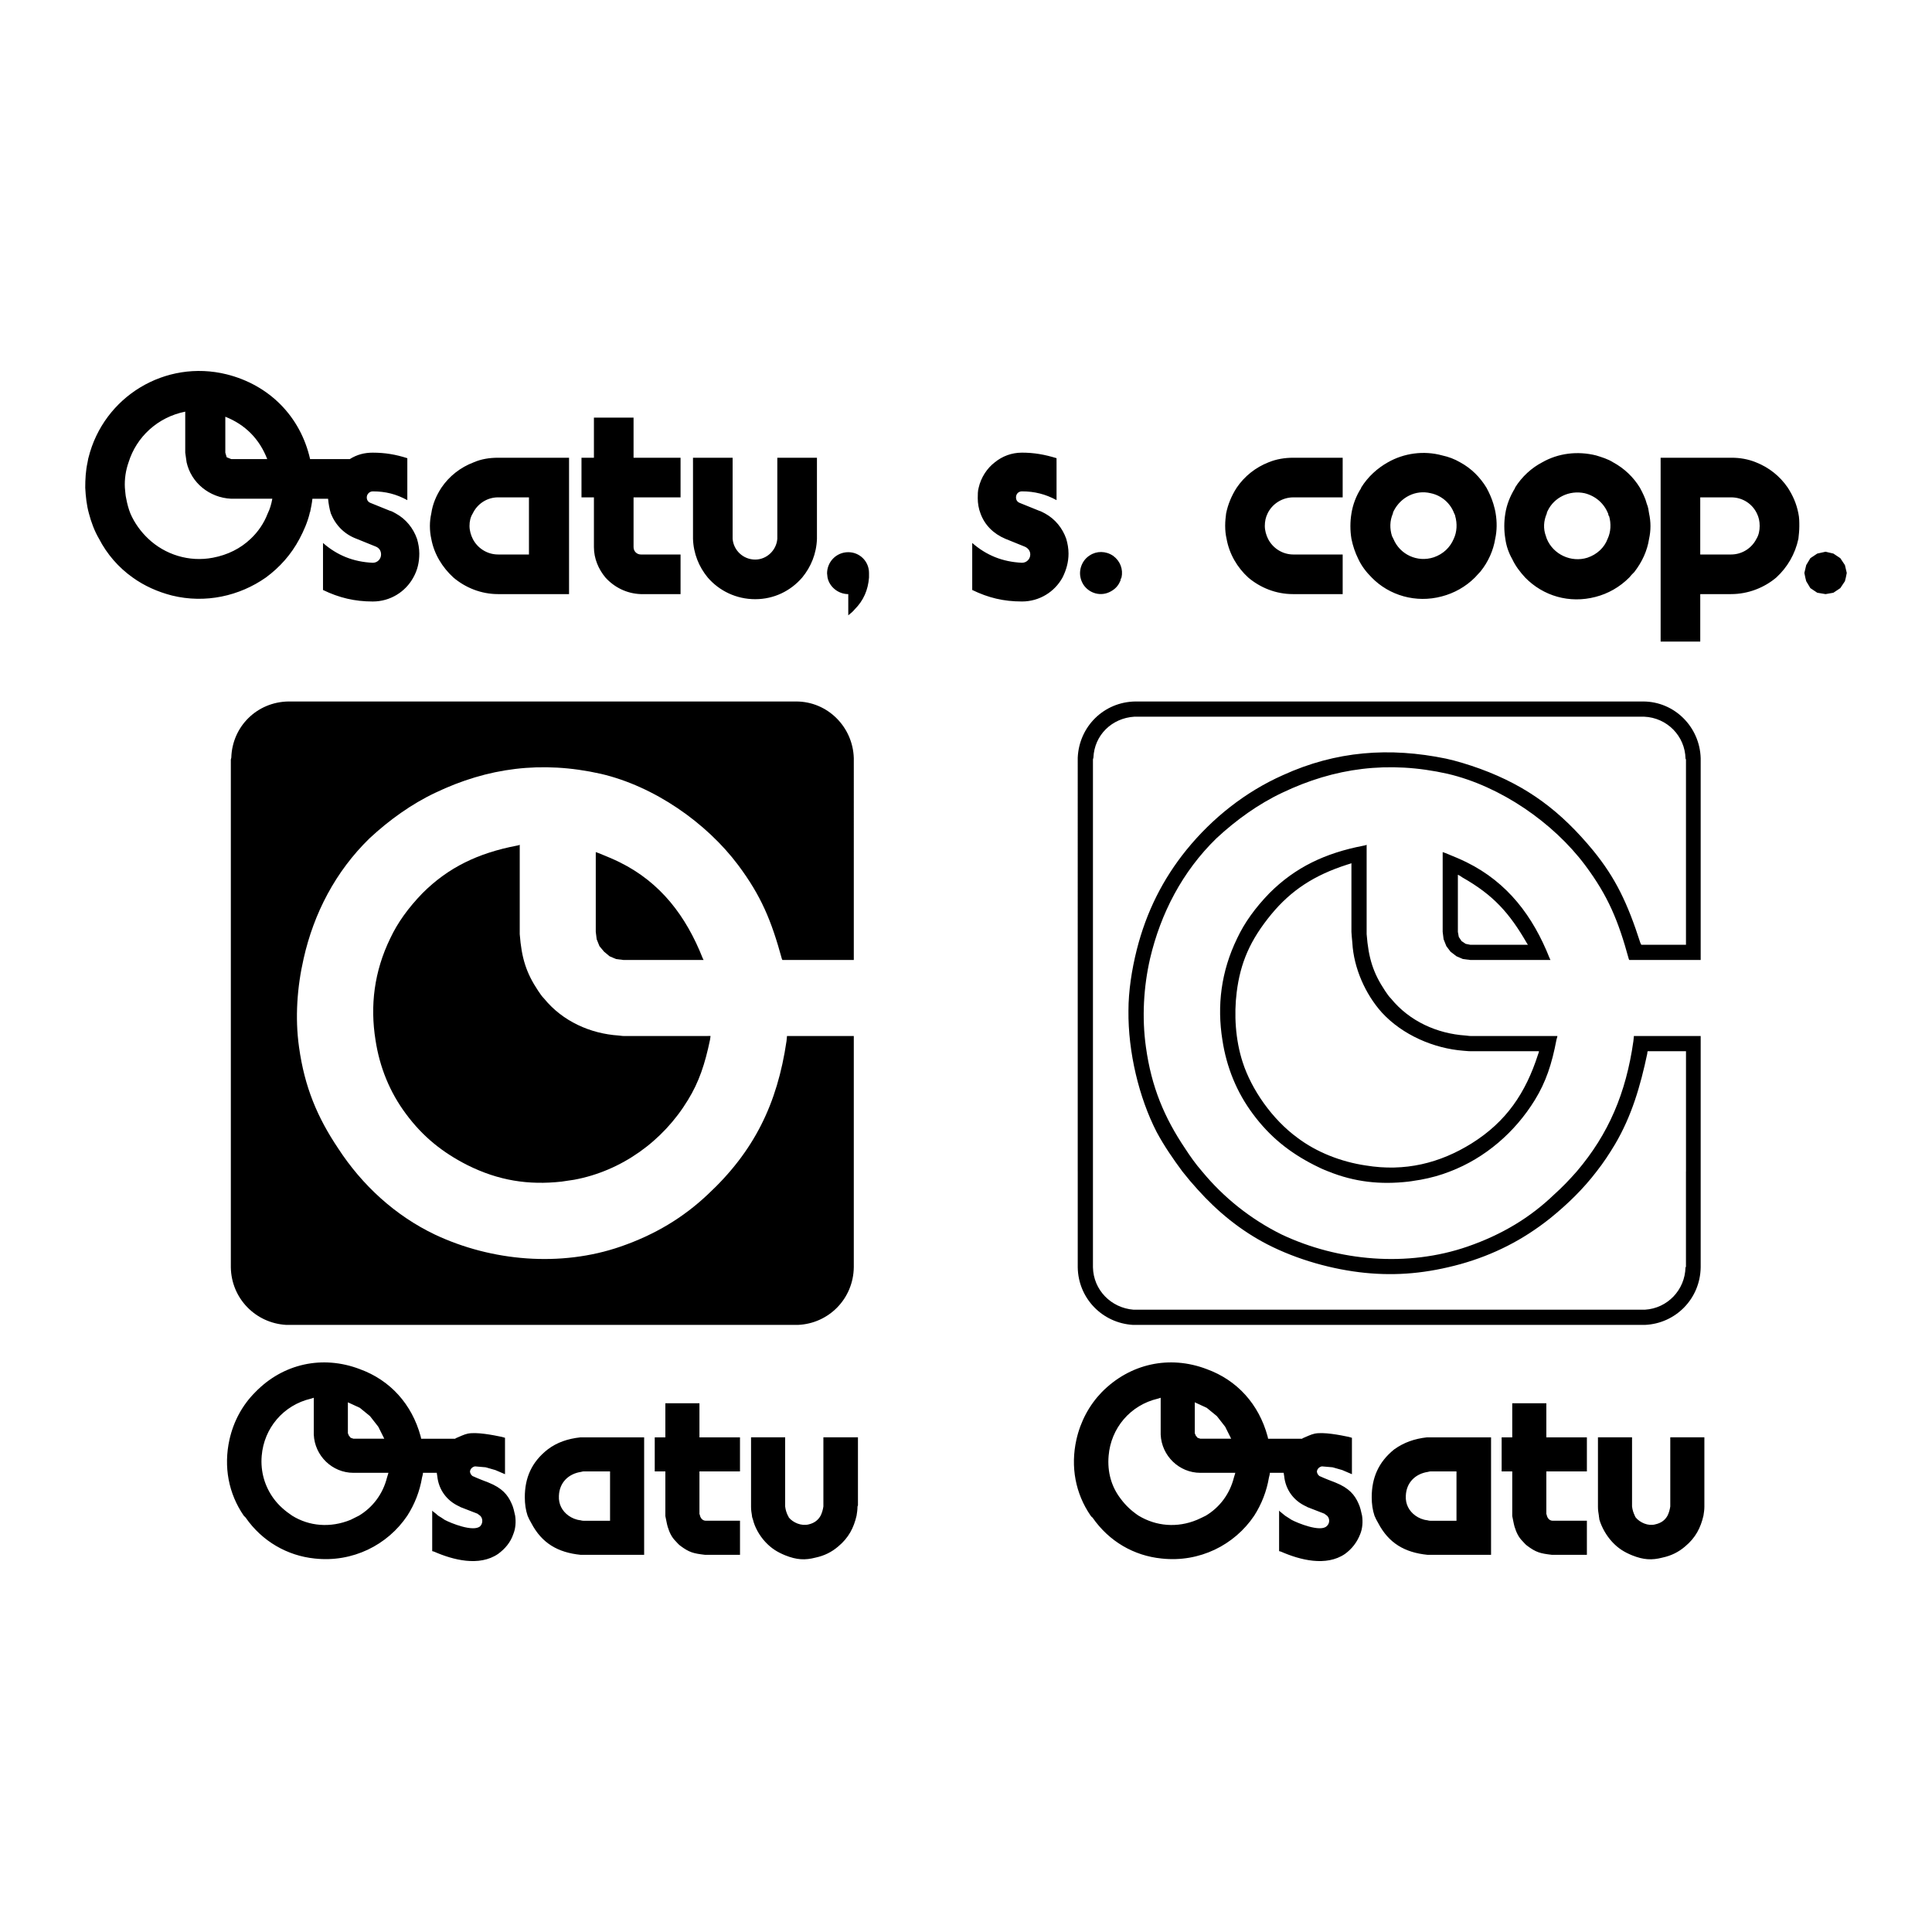 <?xml version="1.0" encoding="utf-8"?>
<!-- Generator: Adobe Illustrator 13.0.0, SVG Export Plug-In . SVG Version: 6.00 Build 14948)  -->
<!DOCTYPE svg PUBLIC "-//W3C//DTD SVG 1.0//EN" "http://www.w3.org/TR/2001/REC-SVG-20010904/DTD/svg10.dtd">
<svg version="1.0" id="Layer_1" xmlns="http://www.w3.org/2000/svg" xmlns:xlink="http://www.w3.org/1999/xlink" x="0px" y="0px"
	 width="192.756px" height="192.756px" viewBox="0 0 192.756 192.756" enable-background="new 0 0 192.756 192.756"
	 xml:space="preserve">
<g>
	<polygon fill-rule="evenodd" clip-rule="evenodd" fill="#FFFFFF" points="0,0 192.756,0 192.756,192.756 0,192.756 0,0 	"/>
	<path fill-rule="evenodd" clip-rule="evenodd" d="M59.44,85.019v7.953l0.092,0.736l0.276,0.689l0.459,0.551l0.552,0.46l0.644,0.276
		l0.735,0.092h7.999c0,0,0,0-0.092-0.184c-1.655-4.184-4.184-7.54-8.275-9.562c-0.644-0.322-1.333-0.598-2.115-0.919
		C59.486,85.019,59.44,85.019,59.44,85.019L59.44,85.019L59.44,85.019z"/>
	<path fill-rule="evenodd" clip-rule="evenodd" d="M70.887,103.362c0,0,0,0.092-0.046,0.367c-0.506,2.437-1.103,4.229-2.207,6.022
		c-2.482,4.092-6.62,7.079-11.355,7.953c-0.414,0.046-0.827,0.138-1.241,0.184c-3.31,0.368-6.298-0.092-9.424-1.655
		c-2.437-1.241-4.414-2.804-6.114-5.103c-1.609-2.16-2.62-4.643-3.034-7.355c-0.552-3.447-0.138-6.85,1.471-10.16
		c0.735-1.563,1.793-3.034,3.218-4.505c2.575-2.575,5.562-4,9.378-4.735c0.275-0.046,0.321-0.092,0.321-0.092l0,0v8.688
		c0,0,0,0.046,0,0.23c0.184,2.391,0.644,3.862,1.839,5.654c0.184,0.276,0.368,0.552,0.598,0.781
		c1.839,2.253,4.597,3.494,7.447,3.679c0.322,0.046,0.459,0.046,0.459,0.046l0,0H70.887L70.887,103.362z"/>
	<path fill-rule="evenodd" clip-rule="evenodd" d="M79.392,69.987L79.392,69.987H28.869c0,0-0.046,0-0.092,0
		c-3.126,0.046-5.608,2.482-5.701,5.608c-0.046,0.184-0.046,0.184-0.046,0.184l0,0l0,0v50.614c0,0,0,0,0,0.046
		c0.046,3.08,2.437,5.562,5.517,5.746c0.23,0,0.322,0,0.322,0l0,0h50.522c0,0,0.046,0,0.23,0c3.08-0.138,5.517-2.62,5.562-5.746
		c0-0.046,0-0.046,0-0.046l0,0v-23.031h-6.666c0,0,0,0.092-0.046,0.505c-0.919,6.253-3.218,10.987-7.861,15.309
		c-2.436,2.299-5.241,4-8.688,5.194c-5.976,2.069-12.872,1.472-18.526-1.194c-3.953-1.886-7.263-4.919-9.654-8.597
		c-2.069-3.08-3.356-6.114-3.908-10.114c-0.414-2.941-0.184-6.021,0.46-8.826c1.011-4.505,3.172-8.688,6.574-11.999
		c1.977-1.839,4.229-3.448,6.574-4.551c5.195-2.482,10.574-3.218,16.504-1.885c5.333,1.241,10.527,4.873,13.699,9.103
		c2.299,3.08,3.31,5.516,4.368,9.378c0.046,0.092,0.046,0.092,0.046,0.092l0,0h7.125V75.779h0.046h-0.046c0,0,0,0,0-0.138
		c-0.092-3.126-2.621-5.654-5.747-5.654C79.392,69.987,79.392,69.987,79.392,69.987L79.392,69.987L79.392,69.987z"/>
	<path fill-rule="evenodd" clip-rule="evenodd" d="M13.239,57.62c1.149,0.828,2.483,1.425,3.908,1.793
		c3.356,0.828,6.758,0.046,9.378-1.793c1.379-1.011,2.529-2.298,3.356-3.861c0.414-0.781,0.782-1.609,1.012-2.528
		c0-0.046,0-0.092,0.046-0.138c0.092-0.459,0.184-0.873,0.23-1.333l0,0h1.563c0.046,0.506,0.138,1.011,0.276,1.471
		c0.459,1.149,1.333,2.069,2.574,2.528l1.931,0.782c0.322,0.138,0.506,0.414,0.506,0.782c0,0.459-0.368,0.827-0.828,0.827l0,0
		c-1.931-0.092-3.54-0.735-4.965-1.977l0,0v3.448v1.242c1.609,0.781,3.172,1.149,4.965,1.149l0,0c1.747,0,3.264-0.966,4.045-2.391
		c0.414-0.735,0.598-1.517,0.598-2.39c0-0.506-0.092-1.012-0.23-1.471c-0.368-1.057-1.103-1.977-2.114-2.528
		c-0.184-0.092-0.368-0.23-0.598-0.276l0,0l-1.931-0.781c-0.23-0.092-0.368-0.276-0.368-0.552c0-0.322,0.276-0.598,0.598-0.598l0,0
		c1.287,0,2.345,0.276,3.448,0.874l0,0v-1.241v-2.529v-0.414c-1.149-0.368-2.207-0.552-3.448-0.552l0,0
		c-0.828,0-1.563,0.184-2.298,0.644l0,0h-3.954c-0.966-4.275-4.092-7.401-8.321-8.458l0,0c-6.114-1.517-12.274,2.207-13.792,8.321
		c-0.046,0.138-0.046,0.276-0.092,0.459c-0.184,0.828-0.23,1.701-0.23,2.529c0.046,0.873,0.138,1.747,0.368,2.574
		c0.23,0.874,0.552,1.747,1.011,2.528C10.665,55.276,11.814,56.609,13.239,57.62L13.239,57.62z M18.618,46.127
		c0.23,1.012,0.782,1.885,1.563,2.529c0.782,0.644,1.793,1.057,2.896,1.103l0,0h4.092c-0.092,0.506-0.23,1.011-0.46,1.471
		c-0.368,0.965-0.965,1.839-1.701,2.528c-1.011,0.965-2.298,1.609-3.77,1.885c-2.39,0.46-4.781-0.321-6.436-1.885
		c-0.735-0.689-1.379-1.563-1.793-2.528c-0.184-0.46-0.321-0.965-0.413-1.471c-0.092-0.368-0.092-0.735-0.138-1.103
		c-0.046-0.874,0.092-1.747,0.368-2.529c0.782-2.528,2.896-4.505,5.654-5.057l0,0v4.091C18.525,45.484,18.572,45.806,18.618,46.127
		L18.618,46.127z M47.258,46.127c0.735-0.322,1.563-0.459,2.437-0.459l0,0h2.85h4.229v0.459v2.529v2.574v2.528v3.861v1.655h-7.079
		c-1.701,0-3.264-0.644-4.459-1.655c-1.103-1.011-1.931-2.344-2.207-3.861c-0.092-0.414-0.138-0.828-0.138-1.287
		c0-0.414,0.046-0.828,0.138-1.241c0.138-0.965,0.505-1.793,1.011-2.574C44.821,47.507,45.925,46.633,47.258,46.127L47.258,46.127z
		 M58.015,46.127v-0.459h1.241v-4h3.954v4h4.689v0.459v2.529v0.965H63.21v1.609v2.528v0.828c0,0.414,0.321,0.736,0.735,0.736l0,0
		h3.954v2.298v1.655h-3.954c-1.425-0.046-2.667-0.689-3.54-1.655c-0.689-0.827-1.149-1.885-1.149-3.034l0,0v-0.828V51.23v-1.609
		h-1.241v-0.965V46.127L58.015,46.127z M69.14,46.127v-0.459h3.954v0.459v2.529v2.574v2.345c0,0.092,0,0.138,0,0.184
		c0.092,1.149,1.057,2.069,2.252,2.069c1.149,0,2.114-0.919,2.207-2.069c0-0.046,0-0.092,0-0.184l0,0V51.23v-2.574v-2.529v-0.459
		h3.954v0.459v2.529v2.574v2.345c0,0.092,0,0.138,0,0.184c-0.046,1.471-0.598,2.804-1.471,3.861
		c-1.149,1.333-2.804,2.161-4.689,2.161s-3.586-0.828-4.735-2.161c-0.873-1.057-1.425-2.39-1.471-3.861c0-0.046,0-0.092,0-0.184l0,0
		V51.23v-2.574V46.127L69.14,46.127z M105.411,46.127v-0.414c-1.195-0.368-2.253-0.552-3.448-0.552l0,0
		c-1.057,0-1.977,0.368-2.712,0.965c-0.781,0.598-1.379,1.517-1.608,2.529c-0.093,0.321-0.093,0.689-0.093,1.057
		c0,0.506,0.093,1.057,0.276,1.517c0.414,1.149,1.287,2.023,2.482,2.528l1.931,0.782c0.322,0.138,0.552,0.414,0.552,0.782
		c0,0.459-0.368,0.827-0.828,0.827l0,0c-1.931-0.092-3.539-0.735-4.964-1.977l0,0v3.448v1.242c1.609,0.781,3.126,1.149,4.964,1.149
		l0,0c1.747,0,3.265-0.966,4.046-2.391c0.368-0.735,0.598-1.517,0.598-2.39c0-0.506-0.092-1.012-0.229-1.471
		c-0.368-1.057-1.104-1.977-2.115-2.528c-0.184-0.092-0.413-0.23-0.598-0.276l0,0l-1.931-0.781
		c-0.229-0.092-0.367-0.276-0.367-0.552c0-0.322,0.229-0.598,0.597-0.598l0,0c1.242,0,2.345,0.276,3.448,0.874l0,0v-1.241V46.127
		L105.411,46.127z M133.959,46.127v-0.459h-4.919c-0.873,0-1.7,0.138-2.481,0.459c-1.288,0.506-2.391,1.379-3.173,2.529
		c-0.505,0.781-0.873,1.655-1.057,2.574c-0.047,0.368-0.093,0.782-0.093,1.195c0,0.046,0,0.046,0,0.046l0,0l0,0l0,0
		c0,0.459,0.046,0.874,0.139,1.287c0.275,1.517,1.057,2.851,2.16,3.861c1.195,1.012,2.759,1.655,4.459,1.655
		c0.046,0,0.046,0,0.046,0l0,0h4.919V57.62v-2.298h-4.919c-1.103,0-2.068-0.644-2.528-1.563c-0.184-0.368-0.321-0.828-0.321-1.287
		l0,0c0-0.459,0.092-0.874,0.275-1.241c0.46-0.965,1.472-1.609,2.574-1.609l0,0h4.919v-0.965V46.127L133.959,46.127z
		 M145.682,46.127c-0.551-0.322-1.148-0.551-1.793-0.689c-1.838-0.505-3.814-0.229-5.424,0.689
		c-1.058,0.598-1.977,1.425-2.667,2.529v0.046c-0.505,0.781-0.827,1.655-0.965,2.528c-0.138,0.828-0.138,1.701,0,2.528
		c0.138,0.689,0.368,1.379,0.689,2.023c0.321,0.689,0.781,1.287,1.333,1.838c1.747,1.793,4.413,2.575,6.988,1.885
		c1.241-0.322,2.39-0.965,3.31-1.885c0.184-0.184,0.367-0.414,0.552-0.597c0.781-0.966,1.287-2.115,1.471-3.264
		c0.184-0.828,0.184-1.701,0.046-2.528c-0.046-0.322-0.138-0.644-0.229-0.965c-0.184-0.598-0.414-1.104-0.689-1.609
		C147.659,47.599,146.785,46.726,145.682,46.127L145.682,46.127z M160.944,46.127c-0.505-0.322-1.104-0.505-1.701-0.689
		c-1.839-0.459-3.77-0.229-5.378,0.689c-1.058,0.552-2.022,1.425-2.713,2.529c0,0.046,0,0.046,0,0.046
		c-0.506,0.827-0.827,1.655-0.965,2.528c-0.138,0.828-0.138,1.701,0,2.528c0.092,0.689,0.321,1.379,0.689,2.023
		c0.321,0.689,0.781,1.287,1.287,1.838c1.793,1.839,4.413,2.621,7.033,1.931c1.242-0.322,2.391-0.965,3.356-1.931
		c0.138-0.184,0.321-0.367,0.506-0.551c0.781-1.012,1.287-2.115,1.471-3.31c0.184-0.828,0.184-1.701,0-2.528
		c-0.046-0.322-0.092-0.644-0.229-0.965c-0.139-0.552-0.414-1.104-0.689-1.609C162.967,47.599,162.048,46.726,160.944,46.127
		L160.944,46.127z M165.68,46.127v-0.459h7.033h0.046c0.828,0,1.655,0.138,2.437,0.459c1.287,0.506,2.391,1.379,3.172,2.529
		c0.506,0.781,0.874,1.609,1.058,2.574c0.092,0.414,0.092,0.828,0.092,1.241l0,0h0.046h-0.046c0,0,0,0,0,0.046
		c0,0.414-0.046,0.828-0.092,1.241c-0.321,1.517-1.104,2.851-2.206,3.861c-1.195,1.012-2.805,1.655-4.506,1.655l0,0h-3.08v1.517
		v3.218h-3.953v-3.218V57.62v-3.861V51.23v-2.574V46.127L165.68,46.127z M26.663,45.806L26.663,45.806
		c-0.781-2.022-2.207-3.448-4.183-4.229l0,0v3.585l0.138,0.46l0.459,0.184H26.663L26.663,45.806z M52.774,51.23v-1.609h-3.08
		c-1.104,0-2.069,0.644-2.529,1.609c-0.23,0.368-0.322,0.782-0.322,1.241s0.138,0.919,0.322,1.287
		c0.46,0.919,1.425,1.563,2.529,1.563h3.08v-1.563V51.23L52.774,51.23z M138.97,51.23c0-0.092,0.047-0.184,0.093-0.276
		c0.689-1.333,2.16-2.115,3.678-1.747c1.104,0.23,1.977,1.012,2.345,2.023c0.046,0.046,0.046,0.138,0.092,0.184c0,0,0,0,0,0.046
		c0.229,0.781,0.184,1.609-0.138,2.298c-0.368,0.874-1.058,1.517-1.978,1.839c-1.654,0.552-3.401-0.275-4.045-1.839
		c-0.047-0.092-0.093-0.184-0.139-0.275C138.648,52.748,138.648,51.966,138.97,51.23L138.97,51.23z M154.324,51.23
		c0-0.092,0.046-0.184,0.093-0.276c0.644-1.333,2.16-2.069,3.678-1.747c1.103,0.276,1.931,1.012,2.345,2.023
		c0,0.046,0.045,0.138,0.045,0.23c0.047,0,0.047,0,0.047,0c0.229,0.781,0.184,1.609-0.139,2.298
		c-0.321,0.874-1.057,1.563-2.022,1.885c-1.608,0.506-3.401-0.321-4.046-1.885c-0.046-0.092-0.046-0.184-0.092-0.275
		C153.957,52.748,154.003,51.966,154.324,51.23L154.324,51.23z M175.288,51.23c-0.46-0.965-1.426-1.609-2.575-1.609l0,0h-3.08v1.609
		v2.528v1.563h3.08h-3.08h3.08h-3.08h3.08c1.104,0,2.069-0.644,2.528-1.563c0.23-0.368,0.322-0.828,0.322-1.287l0,0
		C175.563,52.012,175.472,51.598,175.288,51.23L175.288,51.23z M86.701,57.62c0-0.138,0-0.275,0-0.459l0,0
		c0-1.15-0.92-2.069-2.069-2.069c-1.195,0-2.115,0.965-2.115,2.114c0,0.138,0.046,0.276,0.046,0.414
		c0.184,0.92,1.058,1.655,2.069,1.655l0,0v1.517v0.598c0.23-0.184,0.46-0.368,0.644-0.598C86.149,59.919,86.609,58.862,86.701,57.62
		L86.701,57.62z M111.893,57.62c0.185-0.827-0.138-1.655-0.827-2.16c-0.735-0.506-1.654-0.506-2.345-0.046
		c-0.735,0.459-1.103,1.379-0.919,2.206c0.046,0.23,0.138,0.46,0.276,0.69c0.597,0.919,1.792,1.241,2.758,0.689
		c0.414-0.229,0.735-0.551,0.919-1.011c0.046-0.046,0.046-0.092,0.046-0.184C111.848,57.758,111.848,57.667,111.893,57.62
		L111.893,57.62z M184.16,57.62l0.092-0.459l-0.184-0.782l-0.46-0.69l-0.689-0.459l-0.781-0.184l-0.828,0.184l-0.689,0.459
		l-0.414,0.69l-0.184,0.782l0.092,0.459l0.092,0.368l0.414,0.689l0.689,0.46l0.828,0.138l0.781-0.138l0.689-0.46l0.46-0.689
		L184.16,57.62L184.16,57.62z"/>
	<path fill-rule="evenodd" clip-rule="evenodd" d="M24.318,151.218c0.046,0.046,0.138,0.138,0.184,0.184
		c1.655,2.391,4.183,3.815,6.896,4.092c3.77,0.414,7.264-1.333,9.24-4.275c0.736-1.149,1.241-2.437,1.471-3.815
		c0.092-0.322,0.092-0.46,0.092-0.46l0,0h1.379c0,0,0,0.092,0.046,0.322c0.138,1.379,0.965,2.482,2.207,3.034
		c0.138,0.092,0.184,0.092,0.184,0.092l0,0l1.655,0.644c0,0,0,0.046,0.046,0.046c0.046,0.046,0.138,0.092,0.184,0.138
		s0.092,0.092,0.138,0.184c0.138,0.276,0.092,0.644-0.138,0.874c-0.69,0.598-2.942-0.322-3.54-0.644
		c-0.184-0.139-0.414-0.276-0.644-0.414c-0.138-0.138-0.322-0.275-0.505-0.413c-0.046-0.047-0.092-0.093-0.092-0.093l0,0v0.506v3.54
		c0,0,0.046,0,0.184,0.046c1.885,0.827,4.505,1.517,6.39,0.229c0.689-0.506,1.241-1.149,1.517-1.977
		c0.23-0.552,0.276-1.241,0.184-1.839c-0.092-0.413-0.184-0.873-0.368-1.241c-0.368-0.827-0.919-1.517-2.299-2.068
		c-0.138-0.046-1.195-0.46-1.471-0.598c-0.184-0.046-0.322-0.23-0.368-0.46c0-0.276,0.23-0.506,0.506-0.552l0,0l0,0l1.057,0.092
		l0.966,0.276l0.965,0.413v-3.632c0,0-0.138-0.046-0.322-0.092c-0.874-0.184-2.528-0.506-3.402-0.321
		c-0.414,0.092-0.735,0.275-1.195,0.459c-0.046,0.047-0.046,0.047-0.046,0.047l0,0h-3.402c0,0,0-0.047-0.046-0.23
		c-0.873-3.218-3.034-5.608-6.068-6.712c-3.724-1.425-7.677-0.552-10.436,2.299c-1.287,1.287-2.161,2.896-2.574,4.735
		C22.295,146.345,22.801,149.012,24.318,151.218L24.318,151.218z M35.811,151.218c-0.276,0.138-0.552,0.275-0.828,0.414
		c-2.023,0.827-4.137,0.644-5.838-0.414c-0.689-0.46-1.333-1.012-1.839-1.701c-0.874-1.195-1.333-2.666-1.195-4.275
		c0.23-2.758,2.161-5.057,4.919-5.7c0.184-0.046,0.276-0.092,0.276-0.092l0,0v3.54c0,0,0,0,0,0.138
		c0.092,2.114,1.839,3.815,3.954,3.815c0.046,0,3.494,0,3.494,0l0,0c0,0-0.046,0.184-0.138,0.46
		C38.201,149.058,37.19,150.391,35.811,151.218L35.811,151.218z M52.636,151.218c-0.184-0.552-0.276-1.149-0.276-1.839
		c0-1.885,0.644-3.494,2.299-4.781c0.919-0.689,1.977-1.057,3.264-1.195c0.184,0,0.275,0,0.275,0l0,0h2.437h3.632v7.815v3.907
		h-6.068l0,0c0,0-0.092,0-0.275,0c-2.253-0.229-3.862-1.148-4.919-3.172C52.866,151.724,52.729,151.447,52.636,151.218
		L52.636,151.218z M60.865,151.218v-4.413h-2.667c0,0-0.092,0-0.229,0.046c-1.242,0.184-2.161,1.058-2.207,2.391
		c-0.046,0.827,0.322,1.517,0.965,1.977c0.322,0.229,0.736,0.414,1.196,0.46c0.138,0.046,0.275,0.046,0.275,0.046h2.667V151.218
		L60.865,151.218z M66.382,151.218c0-0.092,0-0.138,0-0.138l0,0v-4.275h-1.058v-3.402h1.058v-3.401h3.402v3.401h4.045v3.402h-4.045
		v4.275c0,0,0,0,0.046,0.046c0,0.046,0,0.046,0,0.092c0.092,0.275,0.276,0.506,0.598,0.506c0.046,0,3.402,0,3.402,0l0,0v3.401
		h-3.402c0,0-0.046,0-0.092,0c-1.149-0.138-1.563-0.229-2.482-0.919c-0.184-0.138-0.322-0.322-0.46-0.46
		c-0.368-0.368-0.598-0.827-0.781-1.425c-0.092-0.322-0.138-0.644-0.23-1.058C66.382,151.218,66.382,151.218,66.382,151.218
		L66.382,151.218z M75.024,151.218c-0.046-0.275-0.092-0.552-0.092-0.873c0-0.093,0-0.139,0-0.139l0,0v-6.804h3.402v6.804
		c0,0,0,0.046,0,0.093c0.046,0.367,0.138,0.644,0.276,0.919c0.046,0.046,0.046,0.092,0.092,0.184
		c0.414,0.506,1.241,0.874,1.977,0.689c0.598-0.138,0.965-0.459,1.195-0.873c0.138-0.275,0.23-0.598,0.276-0.919
		c0-0.047,0-0.093,0-0.093l0,0v-6.804h3.448v6.804l0,0l0,0c0,0-0.046,0.046-0.046,0.139c0,0.275-0.046,0.598-0.092,0.873
		c-0.276,1.195-0.782,2.207-1.839,3.08c-0.644,0.552-1.379,0.919-2.253,1.104c-1.057,0.275-1.885,0.229-3.034-0.23
		c-0.782-0.321-1.379-0.689-1.977-1.333s-1.057-1.471-1.241-2.252C75.07,151.447,75.024,151.355,75.024,151.218L75.024,151.218z
		 M34.708,139.909v3.08l0.092,0.229l0.184,0.229l0.276,0.093h3.08l-0.598-1.195l-0.828-1.058l-1.011-0.827L34.708,139.909
		L34.708,139.909z M22.663,145.655L22.663,145.655L22.663,145.655L22.663,145.655z M85.598,143.402L85.598,143.402L85.598,143.402
		L85.598,143.402z"/>
	<path fill-rule="evenodd" clip-rule="evenodd" d="M108.813,151.218c0.046,0.046,0.092,0.138,0.184,0.184
		c1.655,2.391,4.138,3.815,6.896,4.092c3.77,0.414,7.264-1.333,9.24-4.275c0.735-1.149,1.241-2.437,1.472-3.815
		c0.092-0.322,0.092-0.46,0.092-0.46l0,0h1.379c0,0,0,0.092,0.046,0.322c0.138,1.379,0.965,2.482,2.207,3.034
		c0.138,0.092,0.184,0.092,0.184,0.092l0,0l1.654,0.644c0,0,0,0.046,0.047,0.046c0.046,0.046,0.138,0.092,0.184,0.138
		s0.092,0.092,0.138,0.184c0.138,0.276,0.092,0.644-0.184,0.874c-0.644,0.598-2.896-0.322-3.494-0.644
		c-0.229-0.139-0.413-0.276-0.644-0.414c-0.184-0.138-0.321-0.275-0.506-0.413c-0.046-0.047-0.092-0.093-0.092-0.093l0,0v0.506v3.54
		c0,0,0.046,0,0.184,0.046c1.886,0.827,4.506,1.517,6.391,0.229c0.689-0.506,1.195-1.149,1.517-1.977
		c0.23-0.552,0.276-1.241,0.185-1.839c-0.093-0.413-0.185-0.873-0.368-1.241c-0.368-0.827-0.919-1.517-2.299-2.068
		c-0.138-0.046-1.195-0.46-1.471-0.598c-0.184-0.046-0.322-0.23-0.368-0.46c0-0.276,0.23-0.506,0.506-0.552l0,0l0,0l1.058,0.092
		l0.965,0.276l0.966,0.413v-3.632c0,0-0.138-0.046-0.322-0.092c-0.873-0.184-2.528-0.506-3.401-0.321
		c-0.414,0.092-0.735,0.275-1.195,0.459c-0.046,0.047-0.046,0.047-0.046,0.047l0,0h-3.402c0,0,0-0.047-0.046-0.23
		c-0.873-3.218-3.034-5.608-6.068-6.712c-3.724-1.425-7.677-0.552-10.481,2.299c-1.241,1.287-2.114,2.896-2.528,4.735
		C106.79,146.345,107.296,149.012,108.813,151.218L108.813,151.218z M120.306,151.218c-0.275,0.138-0.551,0.275-0.873,0.414
		c-1.977,0.827-4.092,0.644-5.839-0.414c-0.689-0.46-1.287-1.012-1.793-1.701c-0.919-1.195-1.333-2.666-1.194-4.275
		c0.229-2.758,2.16-5.057,4.918-5.7c0.185-0.046,0.276-0.092,0.276-0.092l0,0v3.54c0,0,0,0,0,0.138
		c0.092,2.114,1.839,3.815,3.954,3.815c0.046,0,3.493,0,3.493,0l0,0c0,0-0.046,0.184-0.138,0.46
		C122.696,149.058,121.686,150.391,120.306,151.218L120.306,151.218z M137.131,151.218c-0.184-0.552-0.275-1.149-0.275-1.839
		c0-1.885,0.644-3.494,2.253-4.781c0.966-0.689,2.022-1.057,3.264-1.195c0.229,0,0.322,0,0.322,0l0,0h2.437h3.631v7.815v3.907
		h-6.067l0,0c0,0-0.093,0-0.276,0c-2.252-0.229-3.861-1.148-4.919-3.172C137.361,151.724,137.224,151.447,137.131,151.218
		L137.131,151.218z M145.314,151.218v-4.413h-2.62c0,0-0.093,0-0.23,0.046c-1.241,0.184-2.16,1.058-2.206,2.391
		c-0.046,0.827,0.321,1.517,0.965,1.977c0.322,0.229,0.736,0.414,1.195,0.46c0.138,0.046,0.276,0.046,0.276,0.046h2.62V151.218
		L145.314,151.218z M150.877,151.218c0-0.092,0-0.138,0-0.138l0,0v-4.275h-1.058v-3.402h1.058v-3.401h3.401v3.401h4.046v3.402
		h-4.046v4.275c0,0,0,0,0.046,0.046c0,0.046,0,0.046,0,0.092c0.093,0.275,0.276,0.506,0.599,0.506c0.046,0,3.401,0,3.401,0l0,0
		v3.401h-3.401c0,0-0.047,0-0.093,0c-1.148-0.138-1.562-0.229-2.482-0.919c-0.184-0.138-0.321-0.322-0.459-0.46
		c-0.368-0.368-0.598-0.827-0.782-1.425c-0.092-0.322-0.138-0.644-0.229-1.058C150.877,151.218,150.877,151.218,150.877,151.218
		L150.877,151.218z M159.52,151.218c-0.046-0.275-0.092-0.552-0.092-0.873c0-0.093,0-0.139,0-0.139l0,0v-6.804h3.401v6.804
		c0,0,0,0.046,0,0.093c0.046,0.367,0.138,0.644,0.276,0.919c0,0.046,0.046,0.092,0.092,0.184c0.414,0.506,1.241,0.874,1.931,0.689
		c0.644-0.138,1.012-0.459,1.241-0.873c0.138-0.275,0.229-0.598,0.275-0.919c0-0.047,0-0.093,0-0.093l0,0v-6.804h3.402v6.804h0.046
		h-0.046c0,0,0,0.046,0,0.139c0,0.275-0.046,0.598-0.092,0.873c-0.276,1.195-0.781,2.207-1.839,3.08
		c-0.644,0.552-1.379,0.919-2.253,1.104c-1.058,0.275-1.885,0.229-3.034-0.23c-0.781-0.321-1.379-0.689-1.977-1.333
		s-1.058-1.471-1.287-2.252C159.565,151.447,159.52,151.355,159.52,151.218L159.52,151.218z M119.203,139.909v3.08l0.092,0.229
		l0.184,0.229l0.276,0.093h3.079l-0.598-1.195l-0.827-1.058l-1.012-0.827L119.203,139.909L119.203,139.909z M107.158,145.655
		L107.158,145.655L107.158,145.655L107.158,145.655z M170.093,143.402h-0.046H170.093L170.093,143.402z"/>
	<path fill-rule="evenodd" clip-rule="evenodd" d="M107.526,116.877v9.517c0,0,0,0,0,0.046c0.046,3.08,2.437,5.562,5.517,5.746
		c0.229,0,0.321,0,0.321,0l0,0h50.522c0,0,0.046,0,0.229,0c3.08-0.138,5.517-2.62,5.562-5.746c0-0.046,0-0.046,0-0.046l0,0v-9.517
		v-13.515h-6.665l0,0c0,0,0,0.092-0.047,0.505c-0.735,5.195-2.482,9.286-5.654,13.01c-0.689,0.782-1.425,1.563-2.252,2.299
		c-2.391,2.299-5.195,4-8.643,5.194c-5.977,2.069-12.872,1.472-18.526-1.194c-3.08-1.518-5.793-3.678-7.953-6.299
		c-0.644-0.735-1.195-1.517-1.701-2.298c-2.068-3.08-3.355-6.114-3.907-10.114c-0.414-2.941-0.23-6.021,0.413-8.826
		c1.058-4.505,3.219-8.688,6.62-11.999c1.977-1.839,4.229-3.448,6.574-4.551c5.194-2.482,10.573-3.218,16.503-1.885
		c5.287,1.241,10.528,4.873,13.7,9.103c2.299,3.08,3.31,5.516,4.367,9.378c0.046,0.092,0.046,0.092,0.046,0.092h7.125V75.779h0.046
		h-0.046l0,0c0,0,0,0,0-0.138c-0.092-3.126-2.62-5.654-5.746-5.654c-0.046,0-0.046,0-0.046,0l0,0l0,0h-50.522l0,0
		c0,0-0.046,0-0.092,0c-3.126,0.046-5.608,2.482-5.746,5.608c0,0.184,0,0.184,0,0.184l0,0l0,0V116.877L107.526,116.877z
		 M168.208,116.877v9.517c0,0,0,0-0.046,0.046c-0.046,2.253-1.793,4.092-4.046,4.229c-0.184,0-0.229,0-0.229,0l0,0h-50.522
		c0,0-0.092,0-0.275,0c-2.253-0.184-4-1.977-4.046-4.229c0-0.046,0-0.046,0-0.046l0,0v-9.517V75.779l0,0c0,0,0-0.046,0.046-0.184
		c0.092-2.252,1.839-3.954,4.092-4.091c0.138,0,0.184,0,0.184,0h50.522l0,0c0,0,0.046,0,0.138,0
		c2.299,0.092,4.092,1.931,4.138,4.183c0.046,0.092,0.046,0.092,0.046,0.092v18.48h-4.459l0,0c0,0,0,0-0.092-0.184
		c-1.288-4-2.483-6.482-4.689-9.194c-3.218-3.908-6.528-6.436-11.309-8.183c-1.149-0.414-2.345-0.782-3.402-1.012
		c-5.608-1.149-10.94-0.781-16.273,1.655c-3.724,1.655-7.034,4.275-9.608,7.447c-2.345,2.896-3.999,6.16-4.965,9.976
		c-0.506,2.022-0.827,4.137-0.827,6.068c-0.046,4.138,1.057,8.688,2.804,12.091c0.736,1.379,1.655,2.712,2.575,3.953
		c0.505,0.644,1.011,1.241,1.517,1.793c1.977,2.207,4.275,4.092,6.941,5.471c3.034,1.563,6.574,2.528,9.746,2.851
		c3.218,0.321,6.206,0.046,9.562-0.874c3.265-0.919,6.207-2.39,8.965-4.597c1.701-1.379,3.264-2.896,4.597-4.644
		c0.69-0.873,1.288-1.792,1.839-2.712c1.655-2.805,2.529-5.792,3.219-9.057c0-0.184,0.046-0.229,0.046-0.229h3.815V116.877
		L168.208,116.877z M132.534,116.877c-0.506-0.184-0.965-0.413-1.425-0.644c-2.437-1.241-4.413-2.804-6.114-5.103
		c-1.609-2.16-2.62-4.643-3.034-7.355c-0.552-3.447-0.138-6.85,1.471-10.16c0.736-1.563,1.793-3.034,3.219-4.505
		c2.574-2.575,5.562-4,9.378-4.735c0.275-0.046,0.321-0.092,0.321-0.092l0,0v8.688c0,0,0,0.046,0,0.23
		c0.185,2.391,0.644,3.862,1.839,5.654c0.185,0.276,0.368,0.552,0.598,0.781c1.839,2.253,4.598,3.494,7.447,3.679
		c0.322,0.046,0.46,0.046,0.46,0.046l0,0h8.688c0,0,0,0.092-0.092,0.367c-0.46,2.437-1.058,4.229-2.16,6.022
		c-1.978,3.218-4.965,5.792-8.459,7.125c-0.92,0.368-1.931,0.644-2.942,0.828c-0.367,0.046-0.781,0.138-1.195,0.184
		C137.729,118.211,135.154,117.935,132.534,116.877L132.534,116.877z M153.543,104.879c0,0,0,0.092-0.092,0.322
		c-1.241,3.861-3.172,6.711-6.62,8.872c-3.172,1.977-6.665,2.851-10.573,2.206c-2.482-0.367-4.919-1.333-6.804-2.758
		c-2.528-1.839-4.597-4.827-5.471-7.539c-0.735-2.253-0.873-4.781-0.598-6.988c0.368-2.941,1.334-5.194,3.448-7.769
		c1.977-2.391,4.275-3.908,7.585-4.965c0.322-0.092,0.414-0.138,0.414-0.138l0,0v6.85c0,0,0.046,0.736,0.092,1.104
		c0.138,2.482,1.287,5.103,2.942,6.942c2.068,2.252,5.194,3.585,8.137,3.815c0.414,0.046,0.689,0.046,0.689,0.046l0,0H153.543
		L153.543,104.879z M146.693,94.26l-0.46-0.092l-0.413-0.276l-0.276-0.414l-0.092-0.506v-5.7c0,0,0.138,0.046,0.46,0.276
		c3.08,1.747,4.688,3.54,6.436,6.574c0.092,0.138,0.092,0.138,0.092,0.138l0,0H146.693L146.693,94.26z M143.936,85.019v7.953
		l0.092,0.736l0.275,0.689l0.414,0.551l0.598,0.46l0.644,0.276l0.735,0.092h7.999c0,0,0,0-0.092-0.184
		c-1.655-4.184-4.184-7.54-8.274-9.562c-0.645-0.322-1.334-0.598-2.115-0.919C143.981,85.019,143.936,85.019,143.936,85.019
		L143.936,85.019L143.936,85.019z"/>
</g>
</svg>
